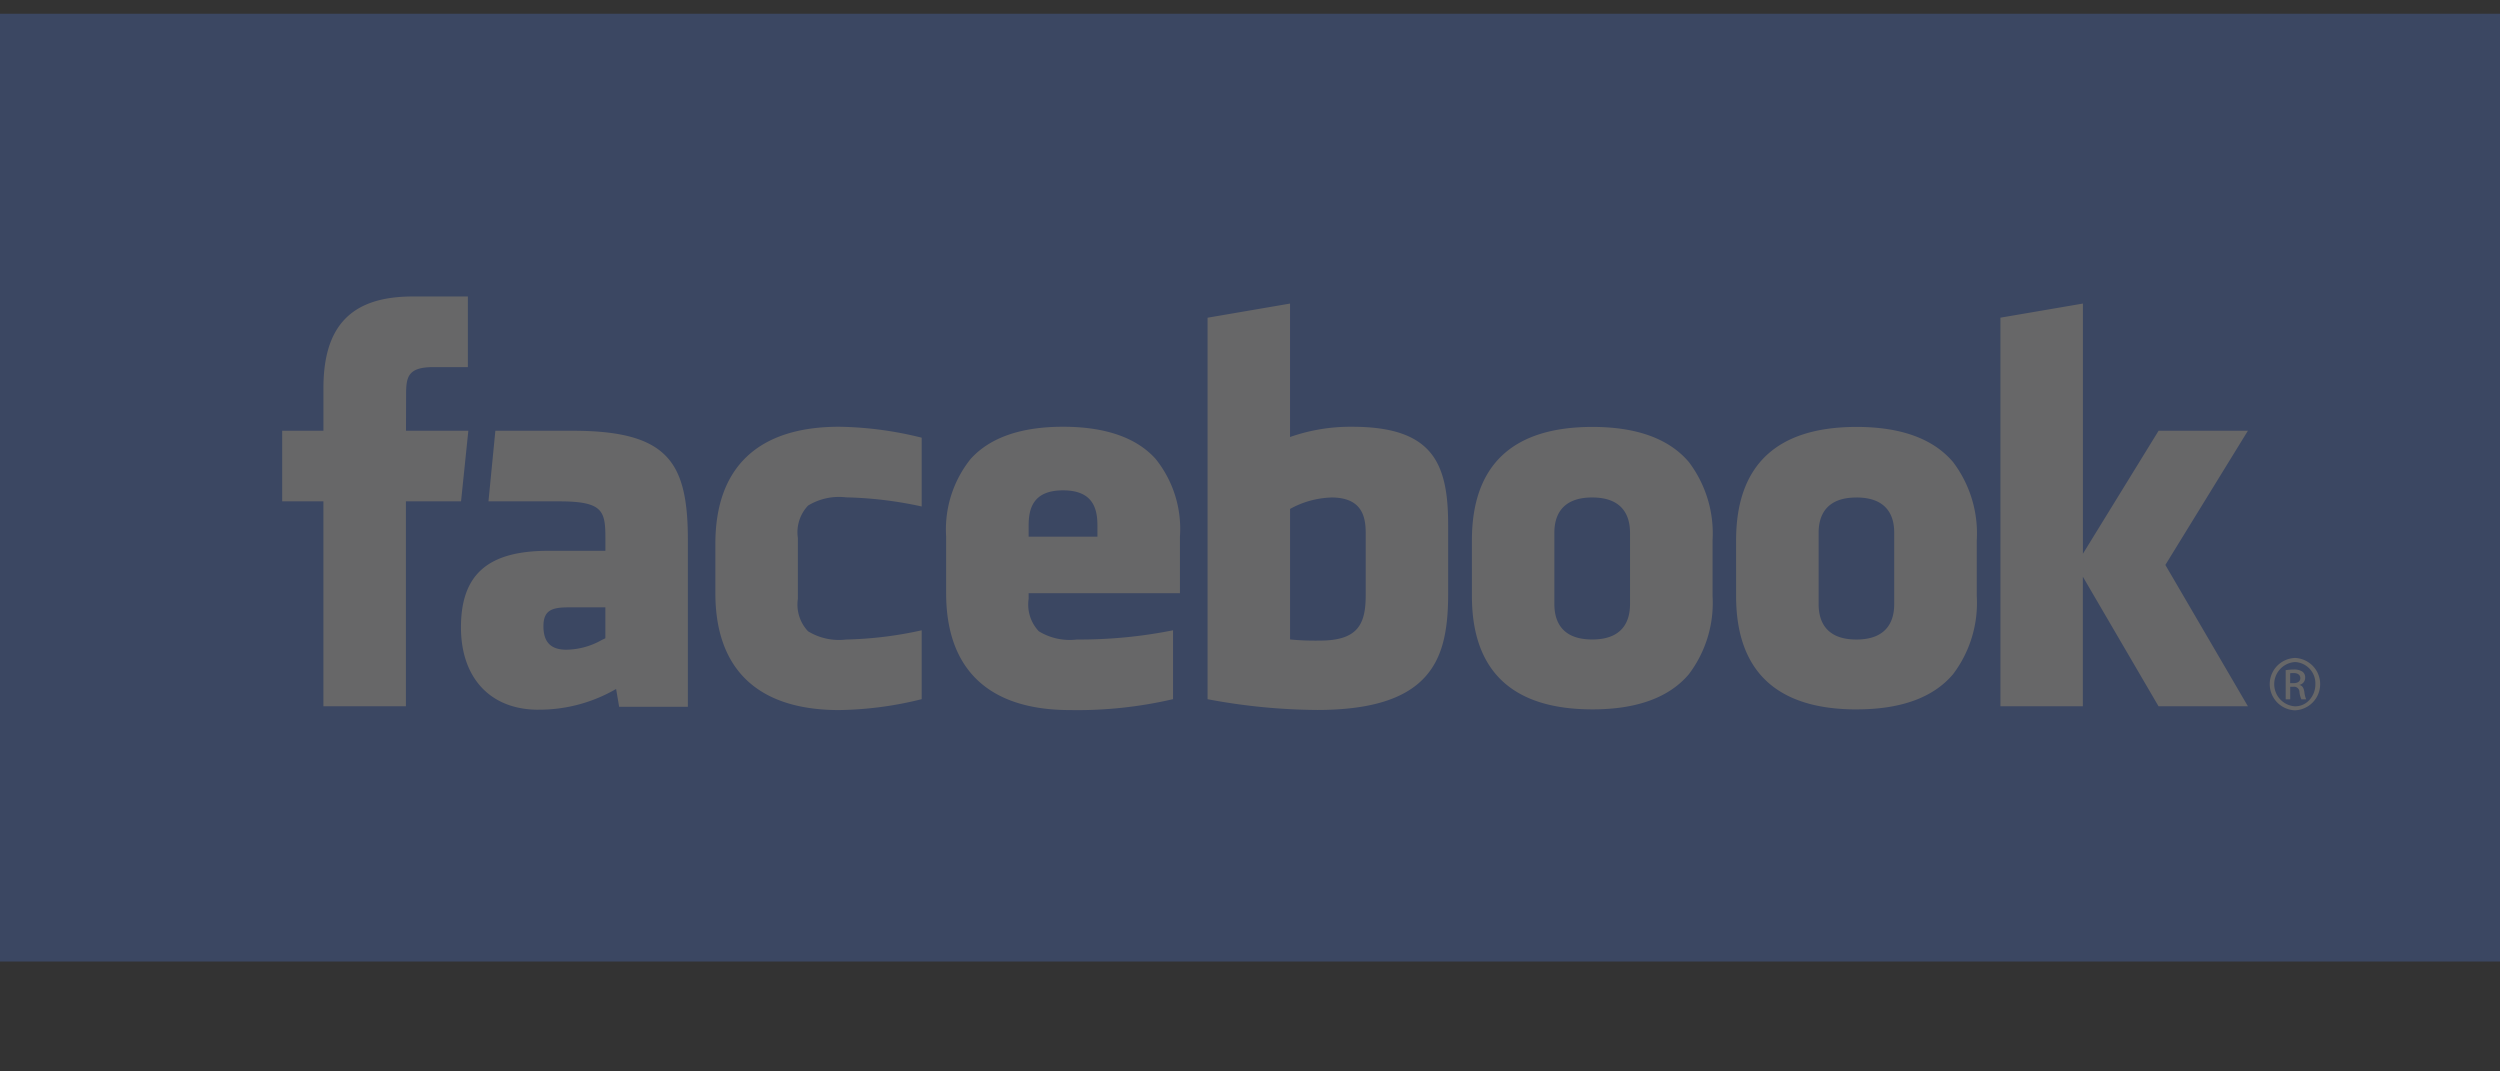 <svg xmlns="http://www.w3.org/2000/svg" width="191.66" height="82.14"><rect width="100%" height="100%" fill="#333333" stroke="none"/><g id="Logo_2" data-name="Logo 2" opacity=".26"><path id="Logo_box" data-name="Logo box" fill="none" d="M0 0h190.607v82.14H0z"/><g id="facebook-1" transform="translate(0 1.053)"><path id="Shape" d="M0 0h191.66v72.662H0Z" fill="#527ee9"/><g id="Group" transform="translate(21.633 21.676)"><path id="Shape-2" data-name="Shape" d="M154.305 31.727a2.009 2.009 0 0 1 0-4.015h.008a2.009 2.009 0 0 1-.008 4.015Zm0-3.7a1.7 1.7 0 0 0 .008 3.393h.014a1.47 1.47 0 0 0 1.095-.494 1.77 1.77 0 0 0 .45-1.2 1.637 1.637 0 0 0-1.559-1.7Zm-93.91 3.681c-6.21 0-9.493-3.1-9.493-8.958v-4.337a8.642 8.642 0 0 1 1.872-5.95c1.475-1.643 3.861-2.476 7.091-2.476s5.621.827 7.091 2.459a8.552 8.552 0 0 1 1.87 5.966v4.336h-11.6v.436a2.978 2.978 0 0 0 .783 2.484 4.55 4.55 0 0 0 2.91.631 36.455 36.455 0 0 0 7.378-.708v5.28a32.323 32.323 0 0 1-7.902.837Zm-.529-16.845c-2.339 0-2.639 1.448-2.639 2.71v.842H62.5v-.842c0-1.262-.3-2.71-2.634-2.71ZM42.7 31.708c-6.208 0-9.49-3.1-9.49-8.958v-3.793c0-5.868 3.282-8.97 9.49-8.97a27.561 27.561 0 0 1 6.327.839V16.1a29.958 29.958 0 0 0-5.8-.7 4.551 4.551 0 0 0-2.909.63 2.975 2.975 0 0 0-.783 2.482v4.673a2.978 2.978 0 0 0 .783 2.484 4.548 4.548 0 0 0 2.909.631 29.426 29.426 0 0 0 5.8-.708v5.28a27.418 27.418 0 0 1-6.327.836Zm36.63-.008a46.549 46.549 0 0 1-8.386-.825V1.628L77.266.544v10.23a13.978 13.978 0 0 1 4.745-.786c3.017 0 4.943.648 6.06 2.04 1.161 1.444 1.317 3.613 1.317 5.544v5.278c0 3.07-.535 4.967-1.791 6.342-1.54 1.686-4.244 2.508-8.267 2.508Zm1.1-16.288a6.977 6.977 0 0 0-3.161.875v10.007a20.092 20.092 0 0 0 2.278.088c2.944 0 3.52-1.278 3.52-3.486v-4.781c-.003-1.26-.302-2.705-2.638-2.705Zm-60.8 16.269c-3.654 0-5.924-2.42-5.924-6.315 0-4.058 2.065-5.868 6.7-5.868h4.373v-.935c0-2.122-.172-2.856-3.555-2.856h-5.41l.529-5.413h5.912c3.642 0 5.846.592 7.146 1.921 1.194 1.218 1.7 3.13 1.7 6.391v12.851h-5.269L25.6 30.09a11.742 11.742 0 0 1-5.968 1.589Zm2.323-7.848c-1.276 0-1.924.224-1.924 1.447s.572 1.8 1.749 1.8a5.627 5.627 0 0 0 2.719-.743l.148-.07.131-.063v-2.373Zm98.753 7.825c-6.133 0-9.243-2.925-9.243-8.695V18.7c0-5.771 3.11-8.7 9.243-8.7 3.391 0 5.877.906 7.39 2.693a9.057 9.057 0 0 1 1.818 6.005v4.261a9.053 9.053 0 0 1-1.818 6c-1.511 1.791-3.996 2.696-7.388 2.696Zm-.022-16.246c-2.392 0-2.894 1.471-2.894 2.7v5.474c0 1.237.5 2.713 2.894 2.713s2.9-1.475 2.9-2.713v-5.471c.007-1.234-.497-2.705-2.898-2.705Zm-20.232 16.243c-6.133 0-9.243-2.925-9.243-8.695V18.7c0-5.771 3.11-8.7 9.243-8.7 3.392 0 5.878.906 7.39 2.693a9.062 9.062 0 0 1 1.817 6.005v4.261a9.057 9.057 0 0 1-1.817 6c-1.512 1.791-3.998 2.696-7.39 2.696Zm-.021-16.246c-2.395 0-2.9 1.471-2.9 2.7v5.474c0 1.237.5 2.713 2.9 2.713s2.9-1.475 2.9-2.713v-5.468c-.002-1.234-.505-2.705-2.9-2.705Zm37.621 16.008h-6.325V1.625l6.325-1.082v19.178l5.8-9.427h6.848l-6.328 10.288 6.328 10.833h-6.853l-5.8-9.93v9.93Zm-128.566 0H3.161V15.706H0v-5.412h3.162V7.043c0-2.335.5-4.029 1.526-5.178C5.808.61 7.551 0 10.015 0h4.221v5.415H11.6c-2.006 0-2.1.784-2.1 2.168l-.008 2.71h4.78l-.559 5.414H9.486v15.709Zm145.678-.534h-.363a1.71 1.71 0 0 1-.148-.571.409.409 0 0 0-.468-.39h-.241v.962h-.348v-2.239H153.632a3.739 3.739 0 0 1 .58-.047 1.167 1.167 0 0 1 .678.169.542.542 0 0 1 .2.463.55.55 0 0 1-.423.544v.017c.2.038.32.221.364.542a1.9 1.9 0 0 0 .137.553Zm-.971-2.014a1.7 1.7 0 0 0-.252.017v.758h.252c.335 0 .527-.14.527-.385 0-.091-.038-.39-.527-.39Z" fill="#fafbfe"/></g></g></g></svg>